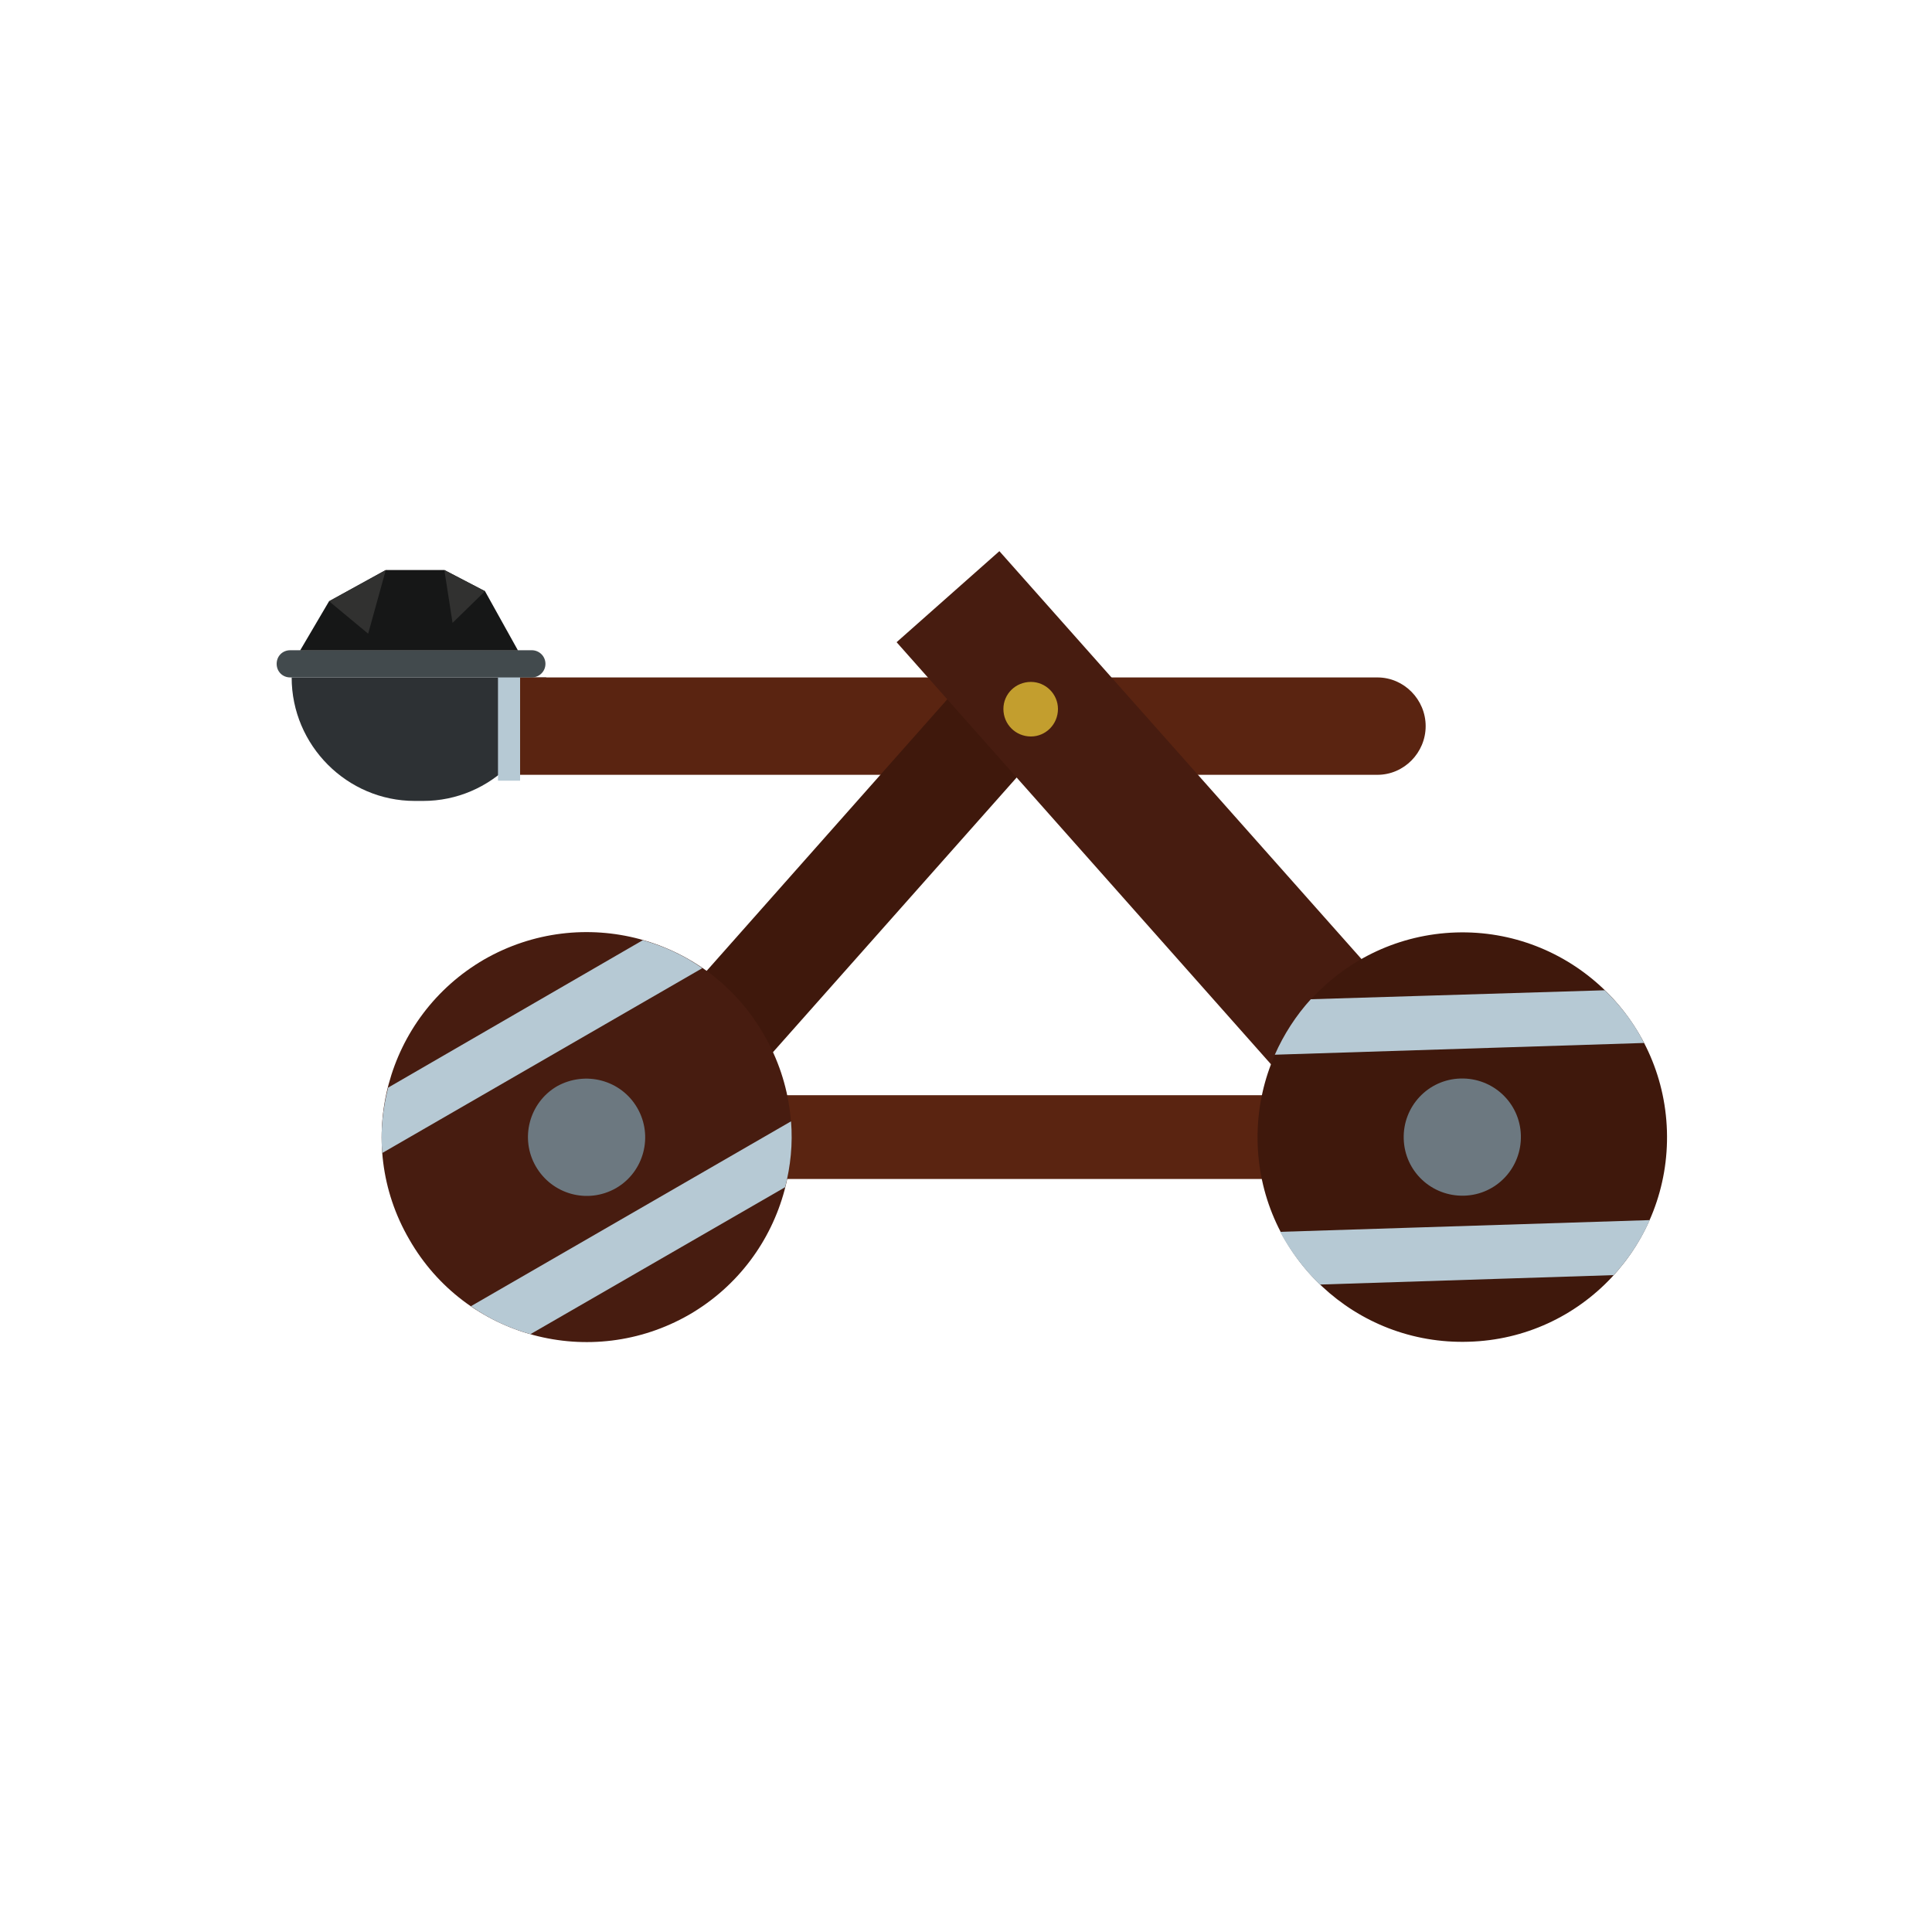 <svg enable-background="new 0 0 125 125" viewBox="0 0 125 125" xmlns="http://www.w3.org/2000/svg"><g clip-rule="evenodd" fill-rule="evenodd"><path d="m35.34 43.83h-16.47c0 4.4 3.59 7.99 7.96 7.99h.55c4.38 0 7.96-3.59 7.96-7.99z" fill="#2d3134"/><path d="m33.65 43.83h55.47c1.72 0 3.12 1.43 3.12 3.15 0 1.72-1.4 3.15-3.12 3.15h-55.47z" fill="#5a2411"/><path d="m67.28 48.61-5.02-4.46-22.95 25.9 5.02 4.43z" fill="#3f180c"/><path d="m58.01 41.55 6.65-5.89 30.45 34.3-6.65 5.92z" fill="#471c10"/><path d="m30.74 70.86h65.77v5.42h-65.77z" fill="#5a2411"/><path d="m31.32 62.08c6.36-3.65 14.47-1.49 18.11 4.87 3.67 6.33 1.49 14.44-4.84 18.11-6.36 3.65-14.47 1.49-18.11-4.87-3.68-6.32-1.49-14.43 4.84-18.11z" fill="#471c10"/><path d="m41.59 60.83c1.37.38 2.68.99 3.85 1.81l-20.71 11.96c-.12-1.43.03-2.86.38-4.23zm9.59 11.72c.12 1.46-.03 2.89-.38 4.26l-16.48 9.51c-1.37-.38-2.68-.99-3.85-1.81z" fill="#b6c9d4"/><path d="m36.04 70.28c1.84-1.02 4.14-.41 5.19 1.4s.44 4.14-1.37 5.19c-1.84 1.05-4.14.41-5.19-1.4s-.43-4.14 1.37-5.19z" fill="#6c7880"/><path d="m94.2 60.33c7.29-.23 13.42 5.51 13.65 12.83s-5.51 13.45-12.83 13.65c-7.32.23-13.42-5.51-13.65-12.8-.23-7.32 5.51-13.44 12.83-13.68z" fill="#3f180c"/><path d="m103.83 64.07c1.02.99 1.9 2.13 2.54 3.41l-23.89.76c.58-1.31 1.37-2.54 2.33-3.59zm2.91 14.87c-.58 1.31-1.37 2.51-2.33 3.56l-19.02.61c-1.02-.99-1.9-2.16-2.57-3.41z" fill="#b6c9d4"/><path d="m94.49 69.78c2.1-.06 3.85 1.57 3.91 3.67s-1.57 3.85-3.67 3.91-3.85-1.57-3.91-3.68c-.06-2.09 1.57-3.84 3.67-3.9z" fill="#6c7880"/><path d="m32.22 43.45h1.43v7.06h-1.43z" fill="#b6c9d4"/><path d="m18.78 43.83h15.63c.47 0 .88-.38.88-.88 0-.5-.41-.88-.88-.88h-15.63c-.5 0-.88.38-.88.88 0 .5.38.88.88.88z" fill="#424a4d"/><path d="m19.42 42.08 1.87-3.18 3.67-2.02h3.79l2.63 1.37 2.13 3.83z" fill="#161717"/><path d="m21.29 38.9 2.53 2.1 1.14-4.12z" fill="#313130"/><path d="m28.75 36.88.53 3.42 2.1-2.05z" fill="#313130"/><path d="m66.7 44.12c.96 0 1.75.79 1.75 1.75 0 .99-.79 1.78-1.75 1.78-.99 0-1.78-.79-1.78-1.78 0-.97.79-1.75 1.78-1.75z" fill="#c39e2e"/></g></svg>